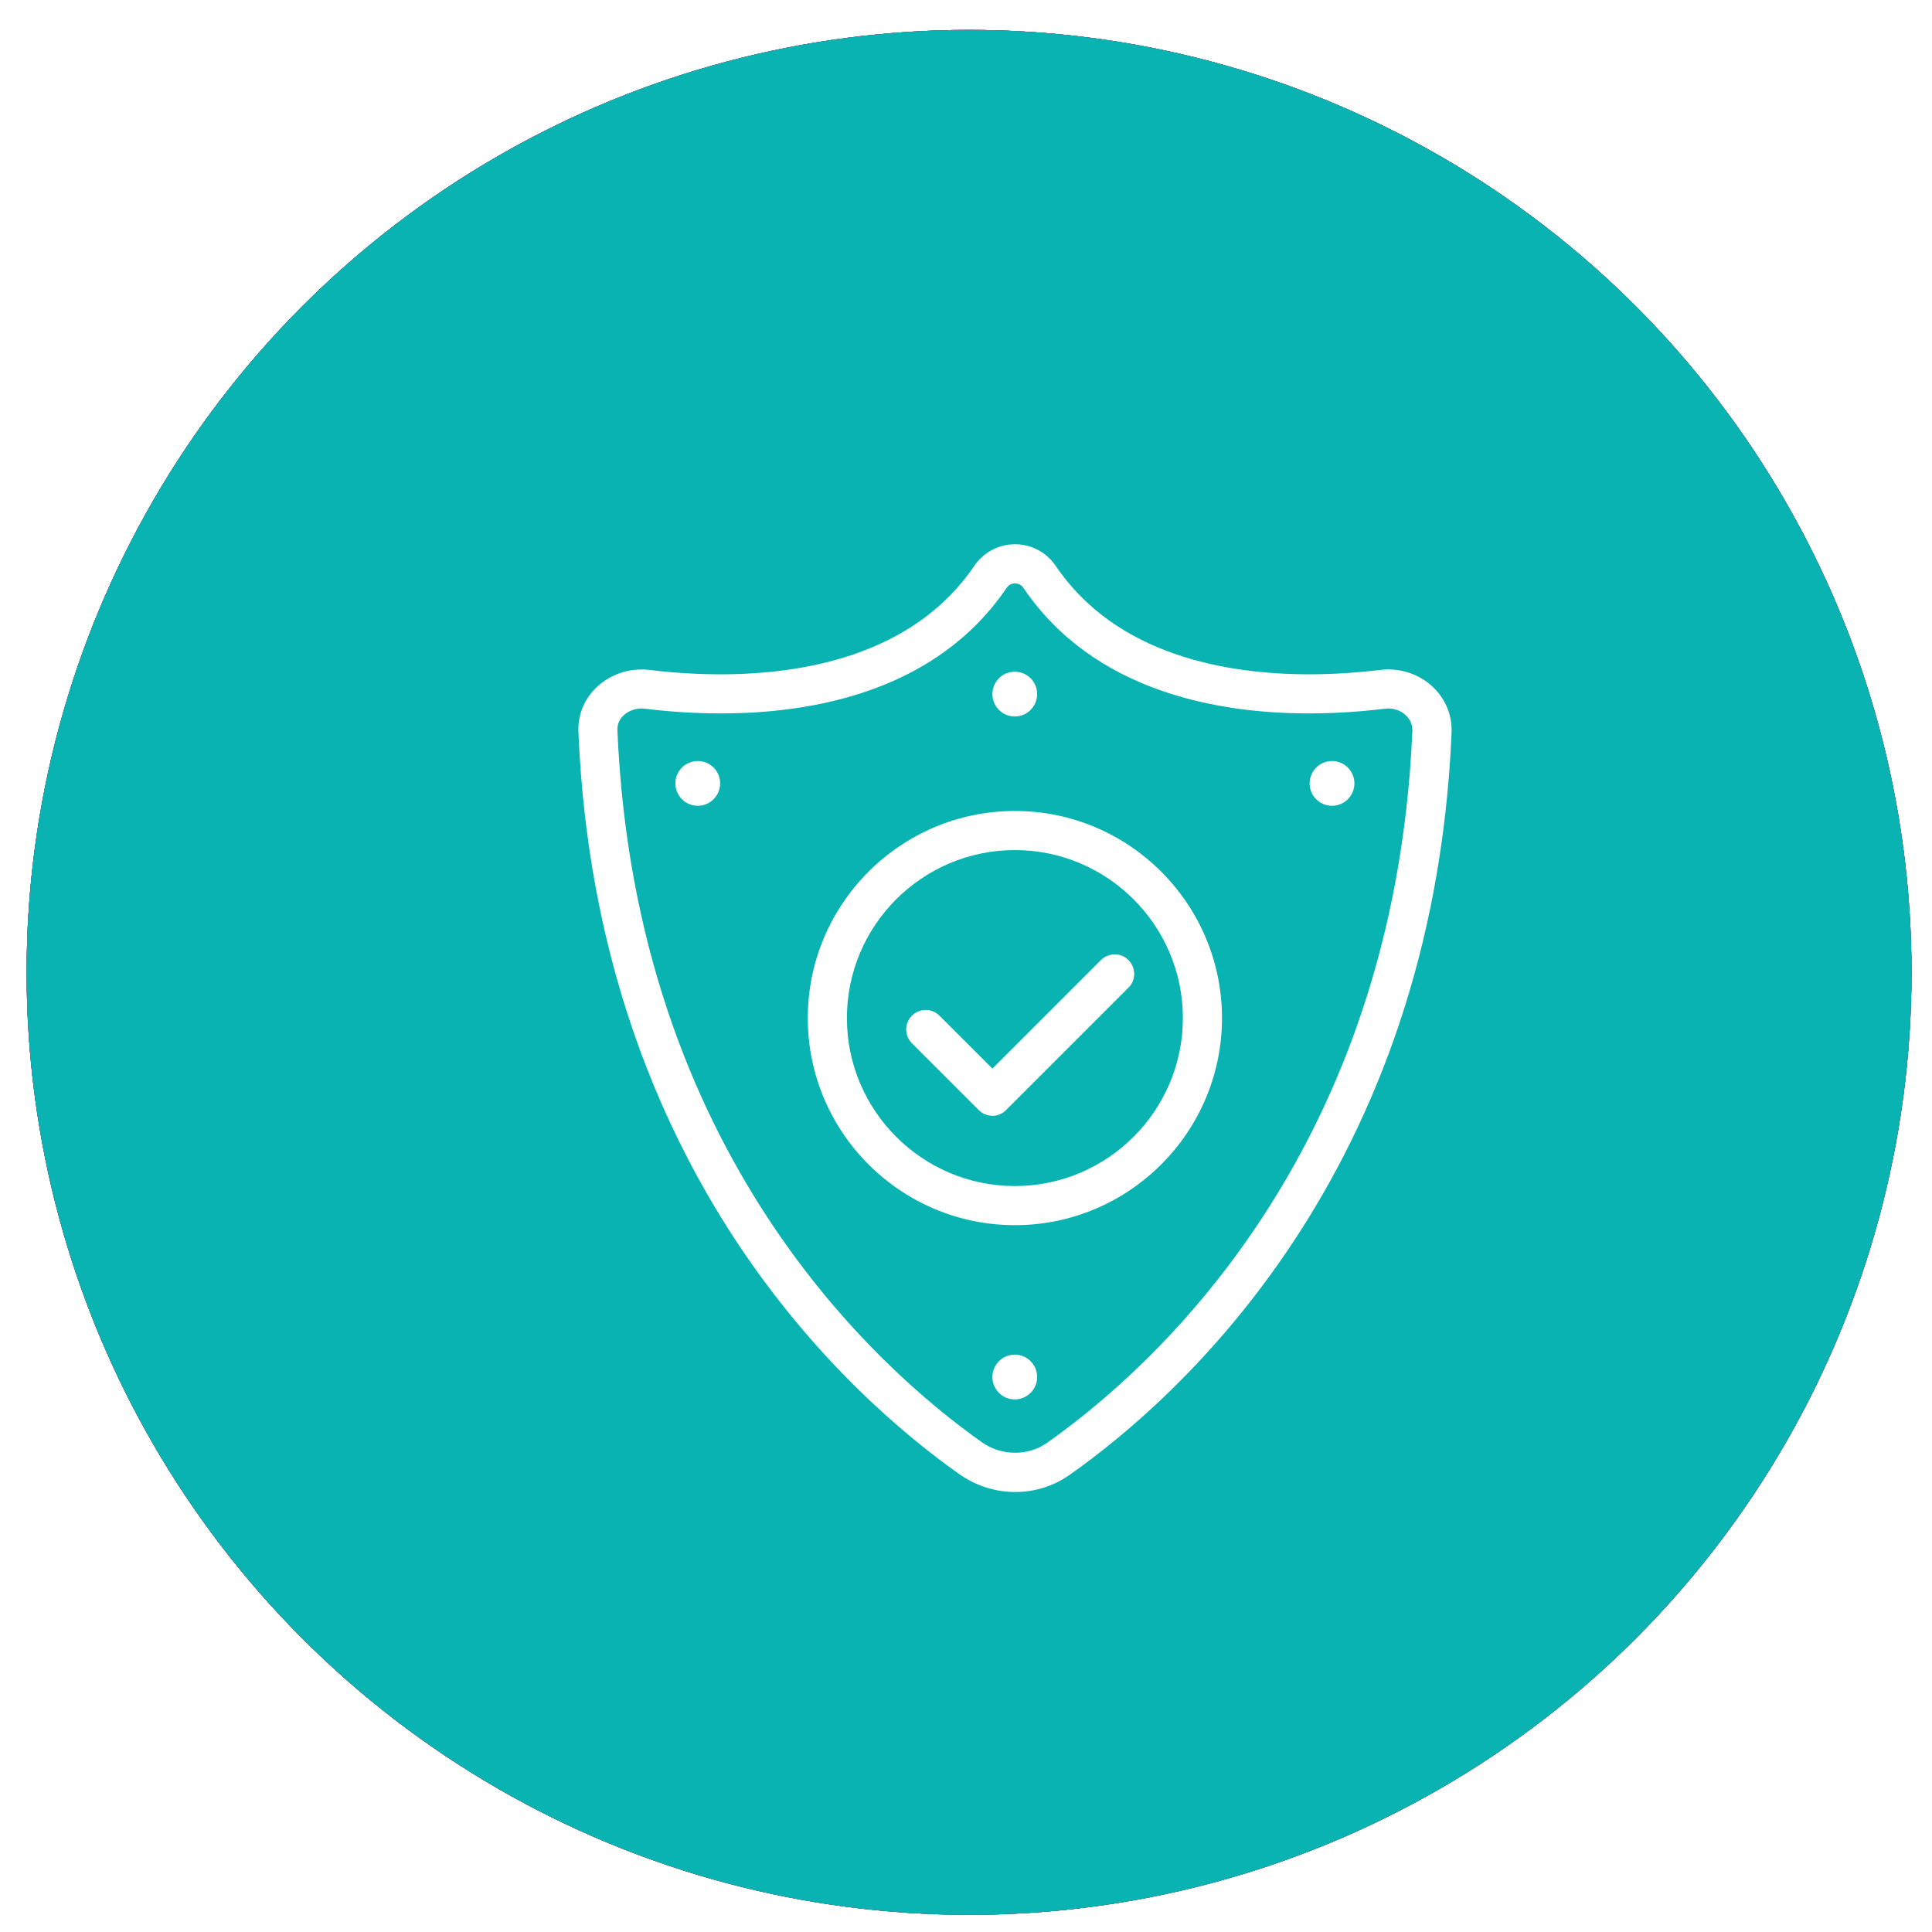 <?xml version="1.0" encoding="UTF-8"?><svg id="Layer_1" xmlns="http://www.w3.org/2000/svg" xmlns:xlink="http://www.w3.org/1999/xlink" viewBox="0 0 164 164"><defs><style>.cls-1,.cls-2{fill:#fff;}.cls-3{fill:#ff00c0;}.cls-4{fill:#1c64a5;}.cls-5{filter:url(#drop-shadow-4);}.cls-6{filter:url(#drop-shadow-1);}.cls-7{fill:#ff6d15;}.cls-8{fill:#09b3b1;}.cls-9{filter:url(#drop-shadow-5);}.cls-2{fill-rule:evenodd;filter:url(#drop-shadow-3);}.cls-10{filter:url(#drop-shadow-2);}.cls-11{fill:#5c2673;}</style><filter id="drop-shadow-1" filterUnits="userSpaceOnUse"><feOffset dx="3.87" dy="3.87"/><feGaussianBlur result="blur" stdDeviation="6.45"/><feFlood flood-color="#000" flood-opacity=".2"/><feComposite in2="blur" operator="in"/><feComposite in="SourceGraphic"/></filter><filter id="drop-shadow-2" filterUnits="userSpaceOnUse"><feOffset dx="3.89" dy="3.89"/><feGaussianBlur result="blur-2" stdDeviation="6.49"/><feFlood flood-color="#000" flood-opacity=".2"/><feComposite in2="blur-2" operator="in"/><feComposite in="SourceGraphic"/></filter><filter id="drop-shadow-3" filterUnits="userSpaceOnUse"><feOffset dx="3.89" dy="3.89"/><feGaussianBlur result="blur-3" stdDeviation="6.49"/><feFlood flood-color="#000" flood-opacity=".2"/><feComposite in2="blur-3" operator="in"/><feComposite in="SourceGraphic"/></filter><filter id="drop-shadow-4" filterUnits="userSpaceOnUse"><feOffset dx="3.89" dy="3.89"/><feGaussianBlur result="blur-4" stdDeviation="6.49"/><feFlood flood-color="#000" flood-opacity=".2"/><feComposite in2="blur-4" operator="in"/><feComposite in="SourceGraphic"/></filter><filter id="drop-shadow-5" filterUnits="userSpaceOnUse"><feOffset dx="3.89" dy="3.89"/><feGaussianBlur result="blur-5" stdDeviation="6.49"/><feFlood flood-color="#000" flood-opacity=".2"/><feComposite in2="blur-5" operator="in"/><feComposite in="SourceGraphic"/></filter></defs><g><circle class="cls-11" cx="82.26" cy="82.54" r="80"/><g class="cls-6"><path class="cls-1" d="m72.65,95.39c0,1.49-1.2,2.69-2.69,2.69s-2.69-1.2-2.69-2.69,1.2-2.69,2.69-2.69,2.69,1.21,2.69,2.69Z"/><path class="cls-1" d="m62.56,95.39c0,1.49-1.2,2.69-2.69,2.69s-2.69-1.2-2.69-2.69,1.2-2.69,2.69-2.69,2.69,1.21,2.69,2.69Z"/><path class="cls-1" d="m52.46,95.39c0,1.49-1.21,2.69-2.69,2.69s-2.69-1.2-2.69-2.69,1.2-2.69,2.69-2.69,2.69,1.21,2.69,2.69Z"/><path class="cls-1" d="m117.43,69.68c0,1.49-1.2,2.69-2.69,2.69s-2.69-1.2-2.69-2.69,1.2-2.69,2.69-2.69,2.69,1.21,2.69,2.69Z"/><path class="cls-1" d="m107.33,69.68c0,1.49-1.2,2.69-2.69,2.69s-2.69-1.2-2.69-2.69,1.2-2.69,2.69-2.69,2.69,1.21,2.69,2.69Z"/><path class="cls-1" d="m97.24,69.68c0,1.49-1.21,2.69-2.69,2.69s-2.69-1.2-2.69-2.69,1.2-2.69,2.69-2.69,2.69,1.21,2.69,2.69Z"/><path class="cls-1" d="m71.68,114.18l10.37-17.96c.3-.51.3-1.15,0-1.66l-10.37-17.96c-.3-.51-.84-.83-1.44-.83h-20.74c-.59,0-1.14.32-1.44.83l-10.37,17.96c-.3.51-.3,1.15,0,1.66l10.37,17.96c.3.51.84.83,1.44.83h20.74c.59,0,1.14-.32,1.44-.83Zm-21.22-2.49l-9.41-16.31,9.41-16.3h18.83l9.41,16.3-9.42,16.31h-18.82Z"/><path class="cls-1" d="m126.82,68.85l-10.37-17.96c-.3-.51-.84-.83-1.44-.83h-20.74c-.59,0-1.14.32-1.44.83l-10.37,17.96c-.3.51-.3,1.15,0,1.66l10.37,17.96c.3.51.84.83,1.44.83h20.74c.59,0,1.14-.32,1.44-.83l10.37-17.96c.3-.51.3-1.15,0-1.66Zm-12.77,17.13h-18.83l-9.41-16.31,9.41-16.3h18.83l9.41,16.3-9.41,16.31Z"/><path class="cls-1" d="m105.51,97.05c.92,0,1.66-.74,1.66-1.66s-.74-1.66-1.66-1.66h-14.54l-14-24.05,14-24.05h14.54c.92,0,1.66-.74,1.66-1.66s-.74-1.66-1.66-1.66h-15.49c-.59,0-1.14.31-1.43.82l-14.49,24.89h-14.54c-.92,0-1.66.74-1.66,1.66s.74,1.66,1.66,1.66h14.54l14,24.05-14,24.05h-14.54c-.92,0-1.66.74-1.66,1.66s.74,1.66,1.66,1.66h15.49c.59,0,1.14-.31,1.43-.82l14.49-24.89h14.54Z"/><path class="cls-1" d="m48.38,71.34h5.57c.92,0,1.66-.74,1.66-1.66s-.74-1.66-1.66-1.66h-5.57c-.92,0-1.66.74-1.66,1.66s.74,1.66,1.66,1.66Z"/><path class="cls-1" d="m117.42,93.73h-5.57c-.92,0-1.66.74-1.66,1.66s.74,1.66,1.66,1.66h5.57c.92,0,1.66-.74,1.66-1.66s-.74-1.66-1.66-1.66Z"/><path class="cls-1" d="m108.46,103.67h-12.85c-.92,0-1.66.74-1.66,1.66s.74,1.66,1.66,1.66h12.85c.92,0,1.66-.74,1.66-1.66s-.74-1.66-1.66-1.66Z"/><path class="cls-1" d="m103.66,113.36h-12.85c-.92,0-1.66.74-1.66,1.66s.74,1.66,1.66,1.66h12.85c.92,0,1.66-.74,1.66-1.66s-.74-1.66-1.66-1.66Z"/><path class="cls-1" d="m55.83,61.58h12.85c.92,0,1.66-.74,1.66-1.66s-.74-1.66-1.66-1.66h-12.85c-.92,0-1.66.74-1.66,1.66s.74,1.66,1.66,1.66Z"/><path class="cls-1" d="m62.71,50.89h12.85c.92,0,1.66-.74,1.66-1.66s-.74-1.66-1.66-1.66h-12.85c-.92,0-1.66.74-1.66,1.66s.74,1.66,1.66,1.66Z"/></g></g><g><circle class="cls-3" cx="82.26" cy="82.54" r="80"/><g class="cls-10"><path class="cls-1" d="m95.04,82.54c0,1.49-1.2,2.69-2.69,2.69s-2.69-1.2-2.69-2.69,1.2-2.69,2.69-2.69,2.69,1.21,2.69,2.69Z"/><path class="cls-1" d="m84.94,82.54c0,1.49-1.2,2.69-2.69,2.69s-2.69-1.2-2.69-2.69,1.2-2.69,2.69-2.69,2.69,1.21,2.69,2.69Z"/><path class="cls-1" d="m74.85,82.54c0,1.49-1.2,2.69-2.69,2.69s-2.69-1.2-2.69-2.69,1.2-2.69,2.69-2.69,2.69,1.21,2.69,2.69Z"/><path class="cls-1" d="m81.78,122.76c-4.45,0-8.9-.74-13.12-2.21-6.63-2.28-12.6-6.29-17.34-11.63l-3.58,2.07c-.51.29-1.13.29-1.64,0-.51-.29-.82-.83-.82-1.42v-22.94c0-.59.31-1.13.82-1.42.51-.29,1.13-.29,1.64,0l19.87,11.47c.51.29.82.83.82,1.42s-.31,1.13-.82,1.42l-3.39,1.96c2.48,3.18,5.64,5.8,9.23,7.63,4.82,2.49,10.92,3.12,18.13,1.88.89-.15,1.74.44,1.9,1.34.15.89-.44,1.74-1.34,1.9-7.93,1.37-14.72.63-20.19-2.19-4.59-2.34-8.57-5.85-11.49-10.14-.26-.38-.34-.84-.24-1.29.1-.45.38-.83.78-1.06l2.51-1.45-14.95-8.63v17.26l2.3-1.33c.69-.4,1.57-.24,2.08.37,4.49,5.41,10.3,9.45,16.79,11.68,7.44,2.59,15.65,2.7,23.11.31,7.21-2.29,13.57-6.93,17.9-13.05,2.46-3.44,4.22-7.27,5.25-11.4.22-.88,1.11-1.42,1.99-1.2.88.22,1.42,1.11,1.2,1.99-1.13,4.53-3.07,8.74-5.76,12.51-4.74,6.7-11.69,11.77-19.58,14.28-3.9,1.25-7.98,1.87-12.07,1.87Z"/><path class="cls-1" d="m117.59,80.09c-.28,0-.57-.07-.82-.22l-19.87-11.47c-.51-.29-.82-.83-.82-1.42s.31-1.13.82-1.42l3.39-1.96c-2.48-3.18-5.64-5.8-9.23-7.63-4.82-2.49-10.92-3.12-18.13-1.88-.9.16-1.74-.45-1.9-1.34-.15-.89.44-1.74,1.34-1.9,7.93-1.37,14.72-.63,20.19,2.19,4.59,2.34,8.57,5.85,11.49,10.14.26.38.34.84.24,1.29-.1.45-.38.83-.78,1.06l-2.51,1.45,14.95,8.63v-17.26l-2.3,1.33c-.69.4-1.57.24-2.08-.37-4.49-5.41-10.3-9.45-16.79-11.68-7.44-2.59-15.65-2.7-23.12-.31-7.21,2.29-13.57,6.93-17.9,13.05-2.46,3.44-4.22,7.27-5.25,11.4-.22.88-1.11,1.42-1.99,1.2-.88-.22-1.41-1.11-1.19-1.99,1.13-4.53,3.07-8.74,5.76-12.51,4.74-6.69,11.69-11.77,19.58-14.28,8.14-2.6,17.08-2.49,25.19.34,6.63,2.28,12.6,6.29,17.34,11.63l3.58-2.07c.51-.29,1.13-.29,1.64,0,.51.29.82.83.82,1.42v22.94c0,.59-.31,1.13-.82,1.42-.25.15-.54.22-.82.22Z"/></g></g><g><circle class="cls-7" cx="82.26" cy="82.54" r="80"/><path class="cls-2" d="m82.26,42.31c-22.21,0-40.22,18.01-40.22,40.22s18.01,40.22,40.22,40.22,40.22-18.01,40.22-40.22-18.01-40.22-40.22-40.22m36.48,38.39h-32.06l22.67-22.67c5.47,6.07,8.96,13.96,9.4,22.67m-36.48,38.4c-20.2,0-36.57-16.37-36.57-36.57s16.37-36.57,36.57-36.57c9.45,0,18.02,3.61,24.5,9.49l-25.79,25.79c-.33.33-.54.79-.54,1.29,0,1.01.82,1.83,1.83,1.83h36.48c-.96,19.34-16.9,34.74-36.48,34.74"/></g><g><circle class="cls-4" cx="82.26" cy="82.54" r="80"/><g class="cls-5"><rect class="cls-1" x="93.31" y="76.01" width="3.16" height="25.37"/><g><path class="cls-1" d="m82.25,110.54l-24.15-14v-27.99l24.15-14,24.15,14v27.99l-24.15,14Zm-20.98-15.83l20.98,12.17,20.99-12.17v-24.35l-20.99-12.17-20.98,12.17v24.35Z"/><polygon class="cls-1" points="70.12 76.41 68.54 73.67 91.1 60.59 92.69 63.33 70.12 76.41"/><polygon class="cls-1" points="103.98 82.08 81.42 68.99 83.01 66.26 105.57 79.34 103.98 82.08"/><polygon class="cls-1" points="73.23 104.49 71.64 101.75 94.2 88.67 95.79 91.4 73.23 104.49"/><polygon class="cls-1" points="81.32 98.82 58.76 85.73 60.35 83 82.91 96.08 81.32 98.82"/><polygon class="cls-1" points="67.7 89.95 67.7 74.96 67.7 63.78 70.87 63.78 70.86 74.96 70.87 89.95 67.7 89.95"/><rect class="cls-1" x="81.23" y="77.23" width="14.88" height="3.16" transform="translate(-27.4 54.31) rotate(-29.71)"/><rect class="cls-1" x="74.7" y="88.38" width="14.93" height="3.16" transform="translate(-8.38 171.47) rotate(-89.59)"/><rect class="cls-1" x="74.22" y="71.27" width="3.16" height="14.88" transform="translate(-30.5 104.06) rotate(-59.49)"/></g><path class="cls-1" d="m105.26,53.57c-6.59-5.29-14.54-8.09-23.01-8.09-6.44,0-12.79,1.69-18.34,4.89l-1.58-2.74c6.03-3.48,12.92-5.32,19.92-5.32,9.19,0,17.83,3.04,24.99,8.79l-1.98,2.47Z"/><path class="cls-1" d="m109.46,61.11c-3.24,0-5.88-2.65-5.88-5.9s2.64-5.9,5.88-5.9,5.88,2.65,5.88,5.9-2.64,5.9-5.88,5.9Zm0-8.64c-1.5,0-2.72,1.23-2.72,2.74s1.22,2.74,2.72,2.74,2.72-1.23,2.72-2.74-1.22-2.74-2.72-2.74Z"/><path class="cls-1" d="m113.56,107.62l-2.47-1.97c5.27-6.62,8.05-14.61,8.05-23.12,0-6.48-1.69-12.85-4.87-18.43l2.74-1.57c3.47,6.06,5.3,12.97,5.3,20,0,9.22-3.02,17.9-8.75,25.09Z"/><path class="cls-1" d="m109.46,115.76c-3.24,0-5.88-2.65-5.88-5.9s2.64-5.9,5.88-5.9,5.88,2.65,5.88,5.9-2.64,5.9-5.88,5.9Zm0-8.64c-1.5,0-2.72,1.23-2.72,2.74s1.22,2.74,2.72,2.74,2.72-1.23,2.72-2.74-1.22-2.74-2.72-2.74Z"/><path class="cls-1" d="m82.26,122.76c-9.19,0-17.83-3.04-24.99-8.79l1.98-2.47c6.59,5.29,14.55,8.09,23.01,8.09,6.44,0,12.79-1.69,18.34-4.89l1.58,2.74c-6.03,3.48-12.92,5.32-19.92,5.32Z"/><path class="cls-1" d="m55.05,115.76c-3.24,0-5.88-2.65-5.88-5.9s2.64-5.9,5.88-5.9,5.88,2.65,5.88,5.9-2.64,5.9-5.88,5.9Zm0-8.64c-1.5,0-2.72,1.23-2.72,2.74s1.22,2.74,2.72,2.74,2.72-1.23,2.72-2.74-1.22-2.74-2.72-2.74Z"/><path class="cls-1" d="m47.5,102.54c-3.47-6.06-5.3-12.97-5.3-20,0-9.23,3.02-17.9,8.75-25.09l2.47,1.97c-5.27,6.62-8.06,14.61-8.06,23.12,0,6.48,1.69,12.85,4.87,18.43l-2.74,1.57Z"/><path class="cls-1" d="m55.05,61.11c-3.24,0-5.88-2.65-5.88-5.9s2.64-5.9,5.88-5.9,5.88,2.65,5.88,5.9-2.64,5.9-5.88,5.9Zm0-8.64c-1.5,0-2.72,1.23-2.72,2.74s1.22,2.74,2.72,2.74,2.72-1.23,2.72-2.74-1.22-2.74-2.72-2.74Z"/></g></g><g><circle class="cls-8" cx="82.26" cy="82.54" r="80"/><g class="cls-9"><path class="cls-1" d="m82.26,100.11c-9.69,0-17.58-7.89-17.58-17.58s7.89-17.58,17.58-17.58,17.58,7.89,17.58,17.58-7.89,17.58-17.58,17.58Zm0-31.84c-7.87,0-14.26,6.4-14.26,14.26s6.4,14.26,14.26,14.26,14.26-6.4,14.26-14.26-6.4-14.26-14.26-14.26Z"/><path class="cls-1" d="m80.35,90.82c-.42,0-.85-.16-1.17-.49l-5.66-5.66c-.65-.65-.65-1.7,0-2.34.65-.65,1.7-.65,2.34,0l4.49,4.49,9.21-9.21c.65-.65,1.7-.65,2.34,0,.65.65.65,1.7,0,2.34l-10.39,10.39c-.32.32-.75.49-1.17.49Z"/><path class="cls-1" d="m82.28,122.76c-1.69,0-3.31-.52-4.7-1.49-9.21-6.49-30.8-25.62-32.37-63.02-.06-1.36.43-2.66,1.38-3.64,1.17-1.22,2.91-1.84,4.67-1.63,2.03.25,4.06.37,6.04.37,6.97,0,16.35-1.6,21.51-9.2.78-1.15,2.07-1.84,3.46-1.84s2.68.69,3.46,1.84c5.15,7.61,14.54,9.2,21.51,9.2,1.97,0,4-.13,6.04-.37,1.76-.22,3.48.41,4.65,1.63.96,1.01,1.46,2.32,1.4,3.7-1.6,37.42-23.22,56.52-32.43,63-1.35.95-2.94,1.45-4.6,1.45Zm-31.71-66.51c-.61,0-1.19.24-1.59.65-.22.23-.49.63-.46,1.21,1.52,35.93,22.17,54.24,30.97,60.45,1.62,1.14,3.89,1.16,5.48.04,8.82-6.2,29.49-24.49,31.03-60.43.03-.61-.25-1.02-.48-1.27-.46-.48-1.14-.72-1.85-.63-2.16.26-4.33.4-6.44.4-7.77,0-18.28-1.85-24.25-10.66-.22-.33-.54-.38-.71-.38s-.49.05-.71.38c-5.97,8.81-16.48,10.66-24.25,10.66-2.11,0-4.27-.13-6.44-.4-.1-.01-.19-.02-.29-.02Z"/><circle class="cls-1" cx="55.34" cy="62.61" r="1.9"/><path class="cls-1" d="m84.15,55.03c0,1.05-.85,1.9-1.9,1.9s-1.9-.85-1.9-1.9.85-1.9,1.9-1.9,1.9.85,1.9,1.9Z"/><path class="cls-1" d="m84.15,113c0,1.05-.85,1.9-1.9,1.9s-1.9-.85-1.9-1.9.85-1.9,1.9-1.9,1.9.85,1.9,1.9Z"/><circle class="cls-1" cx="109.18" cy="62.61" r="1.9"/></g></g></svg>